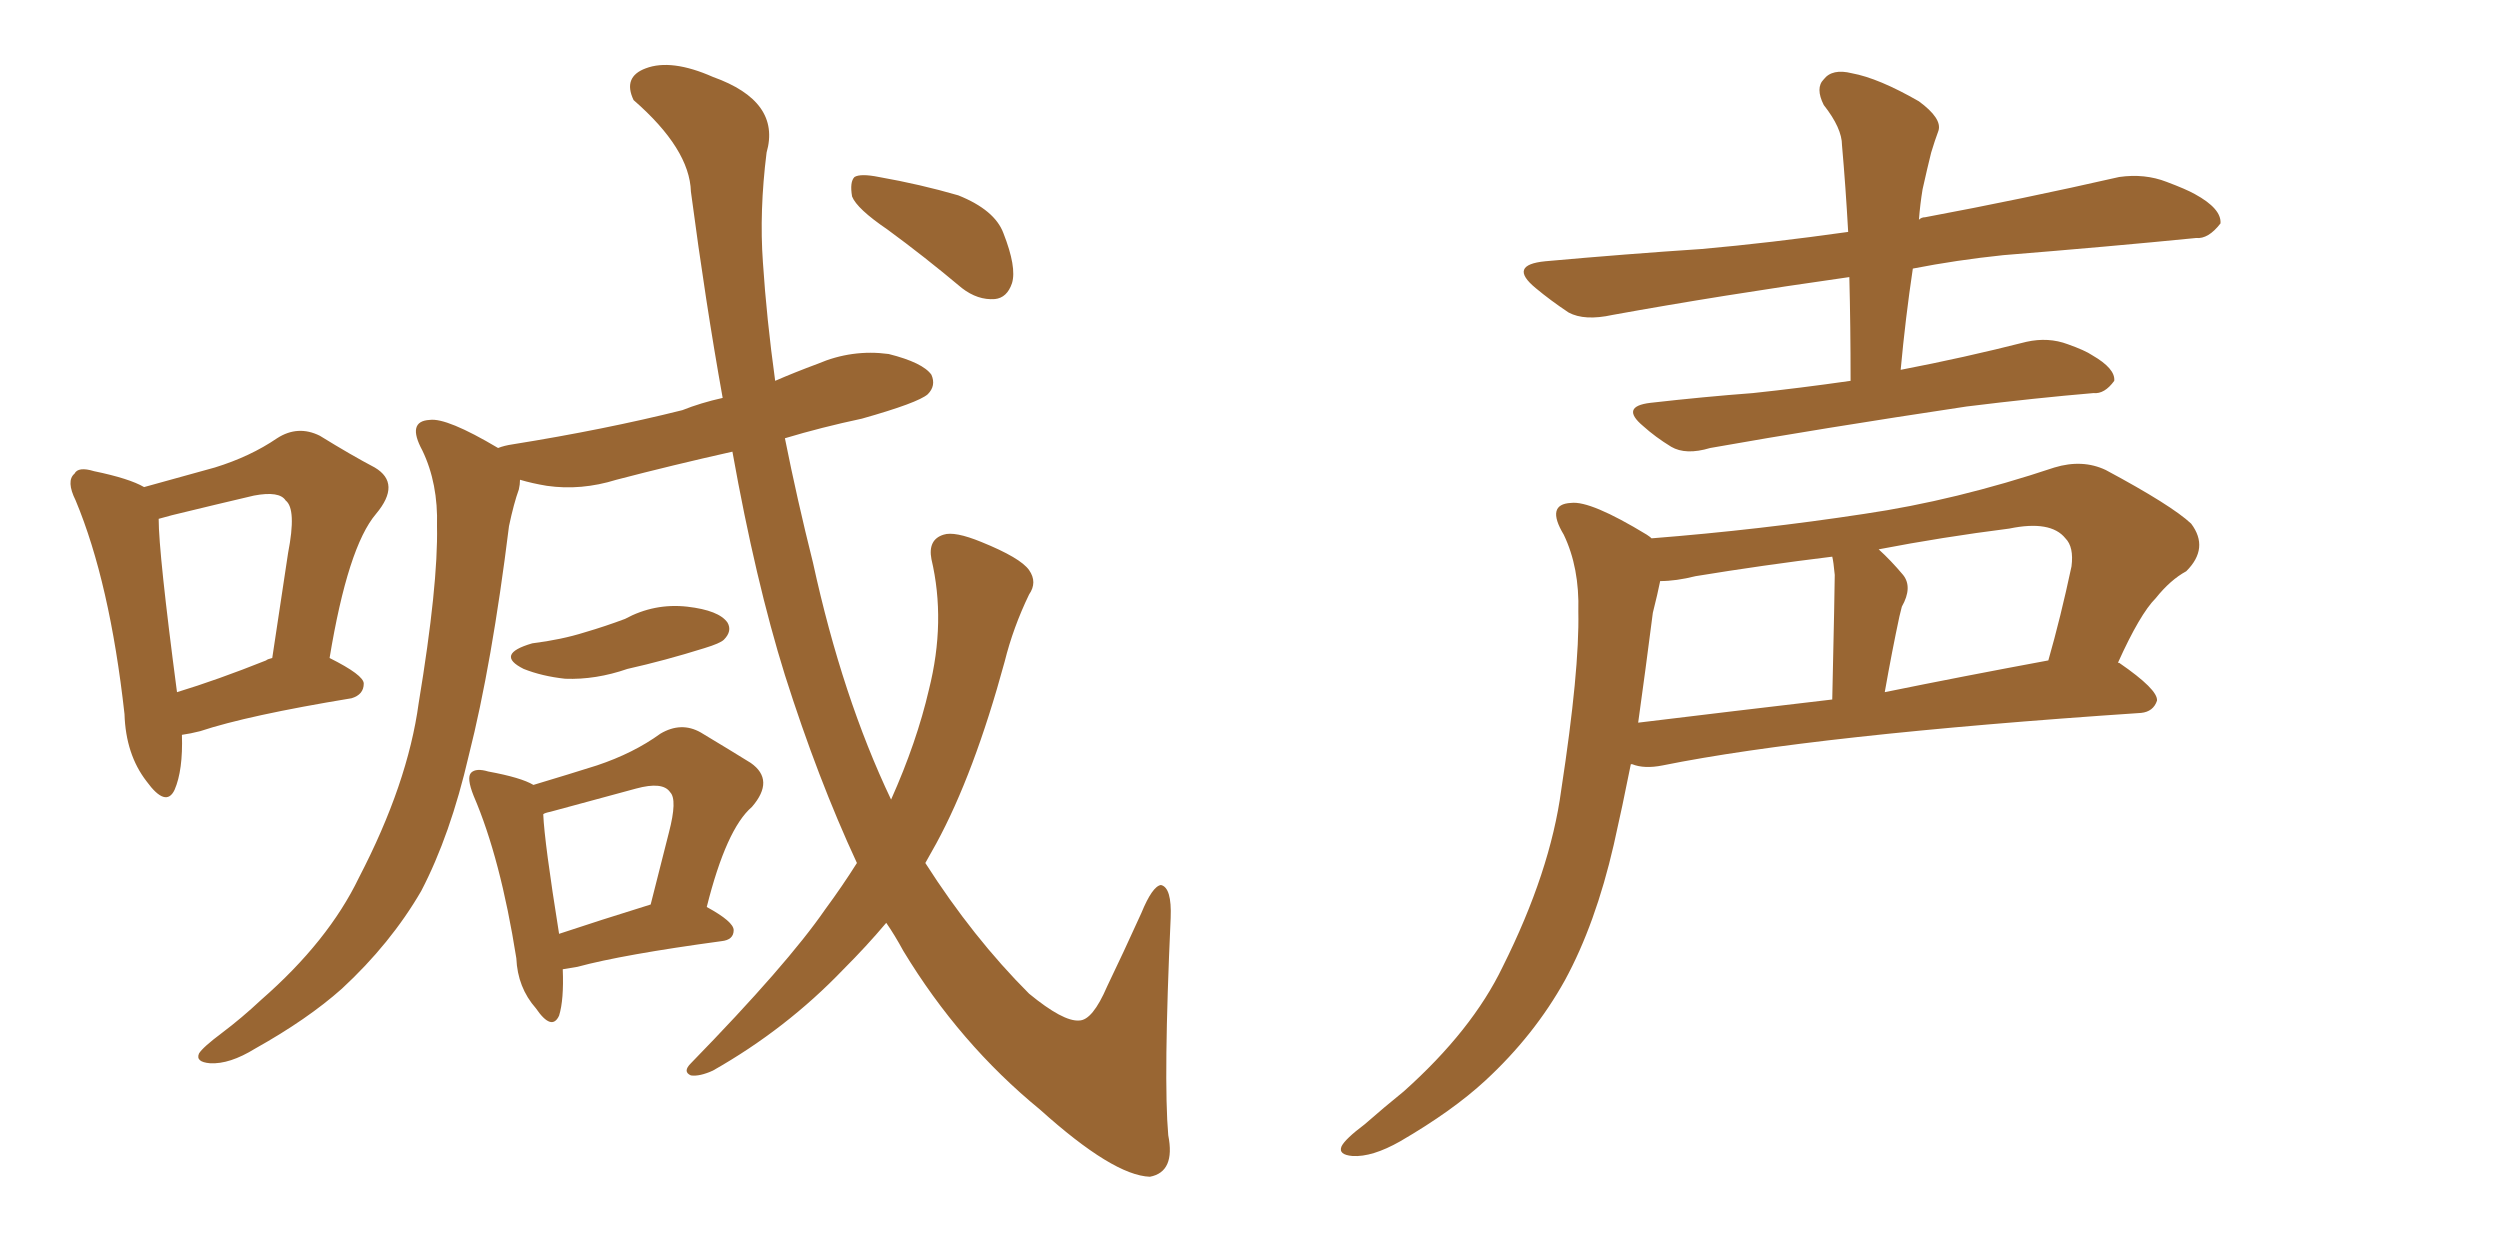 <svg xmlns="http://www.w3.org/2000/svg" xmlns:xlink="http://www.w3.org/1999/xlink" width="300" height="150"><path fill="#996633" padding="10" d="M21.83 88.18L21.83 88.18Q21.97 92.43 20.95 94.78L20.95 94.78Q19.92 96.97 17.58 93.75L17.58 93.75Q15.09 90.53 14.94 85.69L14.94 85.69Q13.18 69.87 9.08 60.06L9.08 60.06Q7.91 57.71 8.94 56.84L8.94 56.84Q9.38 55.96 11.28 56.54L11.28 56.54Q15.53 57.42 17.29 58.45L17.29 58.45Q22.12 57.13 25.78 56.10L25.78 56.10Q30.03 54.79 33.25 52.59L33.25 52.59Q35.74 50.98 38.38 52.29L38.38 52.29Q42.19 54.64 44.97 56.10L44.97 56.10Q48.19 58.01 45.12 61.67L45.12 61.67Q41.75 65.63 39.55 78.96L39.55 78.96Q43.65 81.01 43.65 82.03L43.65 82.03Q43.65 83.35 42.19 83.79L42.19 83.79Q29.74 85.84 24.02 87.74L24.02 87.74Q22.85 88.04 21.83 88.18ZM31.93 79.25L31.93 79.25Q32.08 79.10 32.67 78.96L32.67 78.96Q33.69 72.22 34.57 66.36L34.57 66.36Q35.60 61.08 34.28 60.06L34.28 60.06Q33.54 58.89 30.47 59.47L30.47 59.47Q26.07 60.50 20.65 61.82L20.65 61.82Q19.63 62.11 19.04 62.26L19.04 62.26Q19.04 66.36 21.24 83.06L21.24 83.06Q26.07 81.59 31.93 79.25ZM63.87 77.20L63.87 77.20Q67.38 76.76 70.17 75.88L70.17 75.88Q72.66 75.15 75 74.27L75 74.27Q78.52 72.36 82.47 72.80L82.47 72.80Q86.28 73.24 87.30 74.71L87.30 74.71Q87.89 75.73 86.87 76.76L86.87 76.76Q86.43 77.20 84.52 77.78L84.52 77.78Q79.83 79.25 75.29 80.27L75.29 80.27Q71.48 81.59 67.82 81.45L67.82 81.45Q65.04 81.15 62.84 80.27L62.84 80.27Q59.33 78.52 63.87 77.20ZM67.53 116.31L67.53 116.31Q67.68 119.97 67.09 121.88L67.09 121.88Q66.21 123.78 64.31 121.00L64.31 121.00Q62.11 118.51 61.96 114.99L61.96 114.99Q60.06 102.98 56.84 95.51L56.84 95.51Q55.96 93.31 56.54 92.72L56.54 92.72Q57.13 92.14 58.59 92.58L58.59 92.58Q62.55 93.31 64.01 94.19L64.01 94.19Q68.41 92.87 71.63 91.85L71.63 91.85Q76.03 90.38 79.25 88.04L79.25 88.04Q81.74 86.57 84.08 87.89L84.08 87.89Q87.74 90.09 90.09 91.55L90.09 91.55Q93.02 93.60 90.23 96.83L90.23 96.83Q87.16 99.46 84.81 108.84L84.81 108.84Q88.04 110.60 88.04 111.62L88.04 111.62Q88.04 112.79 86.57 112.94L86.57 112.94Q74.71 114.55 69.29 116.02L69.29 116.02Q68.41 116.16 67.53 116.31ZM67.09 112.06L67.09 112.06Q71.92 110.45 78.08 108.54L78.08 108.54Q79.25 103.86 80.27 99.90L80.27 99.90Q81.30 95.95 80.42 95.07L80.42 95.07Q79.54 93.75 76.32 94.63L76.32 94.63Q71.48 95.95 66.06 97.41L66.06 97.41Q65.33 97.56 65.19 97.71L65.19 97.71Q65.33 101.07 67.09 112.06ZM102.83 103.56L102.83 103.56Q98.14 93.46 94.19 81.01L94.19 81.01Q90.67 69.73 87.89 54.20L87.89 54.20Q80.71 55.81 73.97 57.57L73.97 57.57Q69.73 58.89 65.63 58.30L65.63 58.30Q63.87 58.01 62.40 57.57L62.40 57.57Q62.40 58.15 62.26 58.74L62.26 58.74Q61.67 60.35 61.08 63.13L61.08 63.13Q59.03 79.69 56.25 90.67L56.25 90.67Q54.05 100.20 50.54 106.93L50.54 106.93Q46.88 113.23 41.02 118.65L41.02 118.65Q36.91 122.31 30.62 125.83L30.62 125.83Q27.54 127.73 25.20 127.59L25.20 127.59Q23.44 127.44 23.88 126.42L23.88 126.42Q24.32 125.68 26.66 123.93L26.66 123.93Q29.00 122.17 31.35 119.97L31.35 119.97Q39.40 112.94 43.07 105.32L43.07 105.32Q48.93 94.04 50.24 84.38L50.24 84.38Q52.59 70.17 52.44 63.13L52.44 63.13Q52.59 58.01 50.68 54.05L50.68 54.05Q48.78 50.54 51.56 50.39L51.56 50.39Q53.61 50.10 59.77 53.76L59.77 53.76Q60.50 53.47 61.52 53.32L61.52 53.32Q72.51 51.56 81.88 49.22L81.88 49.22Q84.08 48.34 86.72 47.75L86.72 47.75Q84.67 36.33 82.91 23.00L82.91 23.00Q82.76 17.87 76.03 12.01L76.03 12.01Q74.71 9.23 77.49 8.20L77.49 8.20Q80.57 7.03 85.55 9.23L85.55 9.23Q93.75 12.16 91.99 18.31L91.99 18.31Q91.11 25.34 91.55 31.49L91.55 31.49Q91.99 38.23 93.02 45.70L93.02 45.70Q95.36 44.68 98.14 43.65L98.14 43.65Q102.25 41.89 106.64 42.48L106.64 42.48Q110.74 43.51 111.77 44.97L111.77 44.97Q112.35 46.29 111.33 47.31L111.33 47.31Q110.16 48.34 103.42 50.24L103.42 50.24Q98.58 51.27 94.19 52.59L94.19 52.59Q95.65 59.91 97.56 67.53L97.56 67.53Q101.07 83.64 106.93 95.95L106.93 95.95Q110.01 89.06 111.47 82.76L111.47 82.76Q113.53 74.56 111.77 67.09L111.77 67.09Q111.33 64.75 113.23 64.16L113.23 64.16Q114.55 63.72 117.77 65.04L117.77 65.04Q122.46 66.94 123.49 68.41L123.49 68.41Q124.51 69.87 123.49 71.34L123.49 71.34Q121.58 75.29 120.56 79.39L120.56 79.39Q116.89 92.87 112.35 101.22L112.35 101.22Q111.62 102.54 111.04 103.56L111.04 103.56Q116.75 112.50 123.49 119.24L123.49 119.24Q127.59 122.61 129.49 122.46L129.49 122.46Q131.10 122.46 132.86 118.36L132.86 118.36Q134.77 114.40 136.96 109.57L136.96 109.57Q138.28 106.35 139.31 106.20L139.31 106.20Q140.63 106.49 140.48 110.16L140.48 110.16Q139.60 129.49 140.19 136.23L140.19 136.23Q141.06 140.63 137.99 141.21L137.99 141.21Q133.59 141.06 124.80 133.15L124.80 133.15Q115.14 125.24 108.40 114.11L108.40 114.11Q107.37 112.21 106.35 110.74L106.35 110.74Q104.00 113.53 101.22 116.31L101.22 116.31Q94.34 123.49 85.55 128.47L85.55 128.47Q83.94 129.20 82.91 129.05L82.91 129.05Q81.88 128.61 82.91 127.59L82.91 127.59Q94.48 115.72 99.02 109.13L99.02 109.13Q101.07 106.35 102.83 103.56ZM106.49 27.54L106.49 27.54L106.49 27.54Q102.83 25.05 102.25 23.58L102.25 23.58Q101.95 21.83 102.54 21.24L102.54 21.24Q103.27 20.80 105.47 21.24L105.47 21.24Q110.45 22.12 114.99 23.44L114.99 23.44Q119.38 25.20 120.41 27.98L120.41 27.98Q122.02 32.08 121.44 33.98L121.44 33.98Q120.85 35.74 119.38 35.89L119.38 35.89Q117.33 36.04 115.43 34.57L115.43 34.57Q110.89 30.76 106.49 27.54ZM222.07 45.70L222.07 45.70Q222.07 39.11 221.92 33.25L221.92 33.25Q206.40 35.45 193.51 37.79L193.51 37.79Q190.14 38.53 188.23 37.50L188.23 37.50Q186.04 36.04 184.28 34.57L184.28 34.57Q180.91 31.79 185.45 31.35L185.45 31.35Q195.26 30.47 204.20 29.88L204.20 29.88Q212.40 29.15 221.78 27.83L221.78 27.83Q221.48 22.41 221.04 17.43L221.04 17.43Q221.04 15.38 218.85 12.60L218.85 12.60Q217.82 10.55 218.85 9.52L218.85 9.52Q219.87 8.20 222.22 8.79L222.22 8.79Q225.44 9.38 230.27 12.16L230.27 12.16Q233.06 14.21 232.62 15.67L232.62 15.67Q232.18 16.85 231.74 18.31L231.74 18.31Q231.30 20.07 230.71 22.71L230.71 22.71Q230.42 24.46 230.27 26.37L230.27 26.37Q230.57 26.07 231.01 26.07L231.01 26.07Q242.72 23.88 254.30 21.24L254.30 21.24Q257.37 20.80 260.01 21.83L260.01 21.83Q262.35 22.71 263.38 23.29L263.38 23.29Q266.60 25.05 266.46 26.81L266.46 26.81Q264.99 28.71 263.53 28.56L263.53 28.56Q253.13 29.59 240.38 30.62L240.38 30.62Q234.81 31.20 229.54 32.23L229.54 32.23Q228.66 38.09 228.08 44.38L228.08 44.38Q235.69 42.92 243.16 41.02L243.16 41.02Q245.80 40.43 248.14 41.31L248.14 41.31Q250.20 42.04 251.07 42.63L251.07 42.63Q253.86 44.24 253.71 45.70L253.71 45.70Q252.54 47.31 251.22 47.17L251.22 47.17Q244.34 47.75 235.99 48.78L235.99 48.78Q218.41 51.42 205.22 53.76L205.22 53.76Q202.29 54.64 200.54 53.61L200.54 53.61Q198.63 52.44 197.17 51.12L197.17 51.12Q194.38 48.78 198.05 48.34L198.05 48.34Q204.49 47.61 210.35 47.17L210.35 47.17Q215.92 46.58 222.07 45.70ZM198.19 64.60L198.19 64.60Q211.23 63.57 223.68 61.67L223.68 61.67Q234.67 60.06 246.53 56.10L246.53 56.10Q249.90 55.08 252.69 56.40L252.69 56.40Q260.60 60.64 262.94 62.84L262.94 62.84Q265.14 65.77 262.35 68.55L262.35 68.55Q260.45 69.58 258.69 71.78L258.69 71.78Q256.79 73.68 254.15 79.54L254.15 79.54Q254.30 79.54 254.30 79.54L254.30 79.54Q258.98 82.76 258.84 84.08L258.84 84.08Q258.40 85.40 256.93 85.55L256.93 85.55Q217.68 88.18 199.51 91.85L199.51 91.85Q197.31 92.29 195.85 91.70L195.85 91.70Q195.85 91.70 195.70 91.70L195.70 91.70Q194.68 96.83 193.65 101.37L193.65 101.37Q191.46 110.89 187.79 117.63L187.79 117.63Q184.13 124.22 178.27 129.64L178.27 129.64Q174.32 133.30 168.02 136.96L168.02 136.96Q164.65 138.87 162.30 138.72L162.30 138.72Q160.55 138.57 160.99 137.55L160.99 137.55Q161.43 136.67 163.77 134.91L163.77 134.91Q166.11 132.86 168.46 130.96L168.46 130.96Q176.66 123.63 180.32 116.02L180.32 116.02Q186.04 104.59 187.35 94.78L187.35 94.78Q189.55 80.42 189.40 73.39L189.40 73.39Q189.55 68.12 187.65 64.16L187.65 64.16Q185.45 60.50 188.53 60.35L188.53 60.35Q190.87 60.06 197.61 64.16L197.61 64.16Q198.05 64.45 198.19 64.60ZM198.34 73.54L198.34 73.54Q197.46 80.42 196.58 86.72L196.58 86.72Q207.42 85.40 219.87 83.94L219.87 83.94Q220.17 70.46 220.17 68.99L220.17 68.99Q220.02 67.38 219.87 66.80L219.87 66.80Q211.52 67.82 203.47 69.14L203.47 69.14Q201.12 69.73 199.22 69.73L199.22 69.73Q198.93 71.19 198.34 73.54ZM226.17 83.06L226.17 83.06L226.17 83.06Q235.55 81.15 245.80 79.25L245.80 79.25Q247.27 74.12 248.58 67.97L248.58 67.97Q248.88 65.63 247.85 64.60L247.85 64.60Q246.09 62.40 241.11 63.43L241.11 63.43Q233.06 64.45 225.44 65.92L225.44 65.92Q226.90 67.24 228.37 68.99L228.37 68.99Q229.54 70.46 228.22 72.80L228.22 72.80Q228.08 73.39 227.93 73.97L227.93 73.97Q227.05 78.08 226.17 83.06Z"/></svg>
